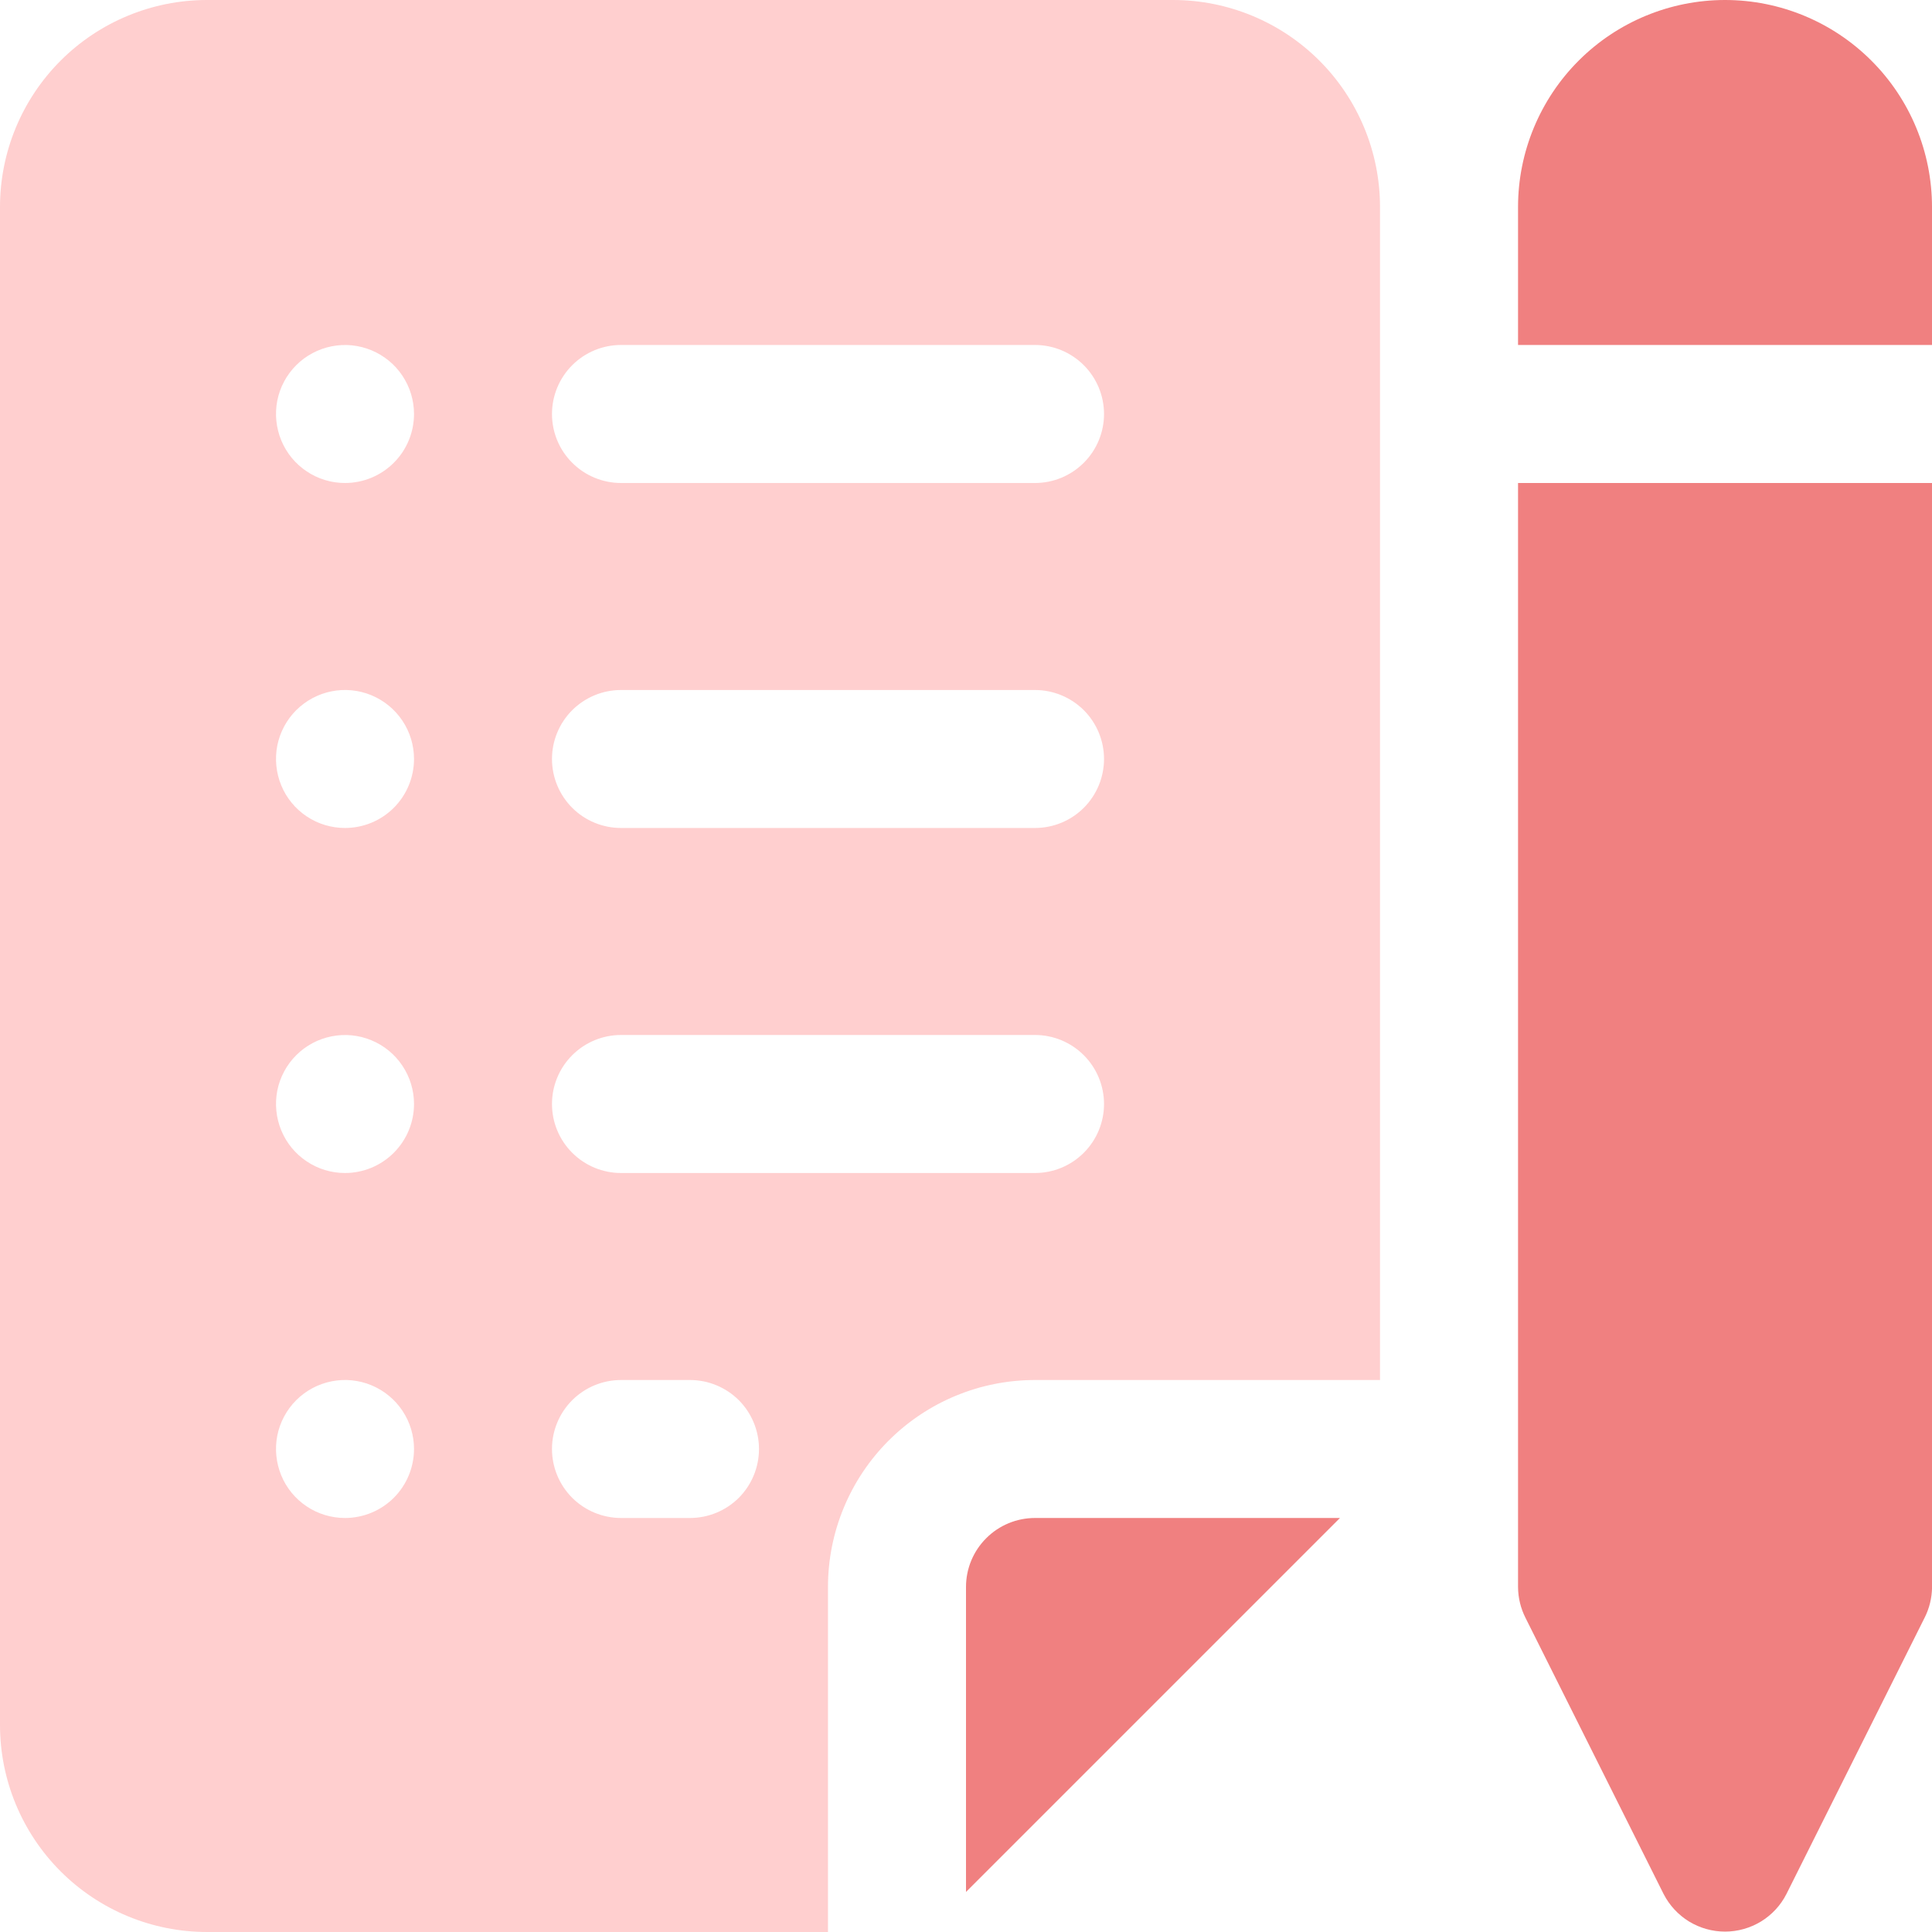 <svg width="34" height="34" viewBox="0 0 34 34" fill="none" xmlns="http://www.w3.org/2000/svg">
<g clip-path="url(#clip0_9368_65087)">
<path d="M17 27.928V33.295L23.581 26.714H18.214C17.892 26.714 17.583 26.842 17.356 27.07C17.128 27.297 17 27.606 17 27.928Z" fill="#F08080"/>
<path d="M20.643 0H3.643C2.677 0 1.75 0.384 1.067 1.067C0.384 1.75 0 2.677 0 3.643V30.357C0 31.323 0.384 32.25 1.067 32.933C1.75 33.616 2.677 34 3.643 34H14.571V27.929C14.571 26.962 14.955 26.036 15.638 25.353C16.322 24.669 17.248 24.286 18.214 24.286H24.286V3.643C24.286 2.677 23.902 1.75 23.219 1.067C22.536 0.384 21.609 0 20.643 0ZM6.071 26.714C5.831 26.714 5.596 26.643 5.397 26.51C5.197 26.376 5.041 26.187 4.95 25.965C4.858 25.743 4.834 25.499 4.88 25.263C4.927 25.028 5.043 24.811 5.213 24.641C5.383 24.471 5.599 24.356 5.835 24.309C6.07 24.262 6.314 24.286 6.536 24.378C6.758 24.47 6.948 24.626 7.081 24.825C7.215 25.025 7.286 25.26 7.286 25.5C7.286 25.822 7.158 26.131 6.93 26.359C6.702 26.586 6.393 26.714 6.071 26.714ZM6.071 20.643C5.831 20.643 5.596 20.572 5.397 20.438C5.197 20.305 5.041 20.115 4.95 19.893C4.858 19.671 4.834 19.427 4.88 19.192C4.927 18.956 5.043 18.74 5.213 18.57C5.383 18.4 5.599 18.285 5.835 18.238C6.07 18.191 6.314 18.215 6.536 18.307C6.758 18.399 6.948 18.554 7.081 18.754C7.215 18.954 7.286 19.188 7.286 19.429C7.286 19.751 7.158 20.059 6.93 20.287C6.702 20.515 6.393 20.643 6.071 20.643ZM6.071 14.571C5.831 14.571 5.596 14.5 5.397 14.367C5.197 14.233 5.041 14.044 4.95 13.822C4.858 13.6 4.834 13.356 4.88 13.12C4.927 12.885 5.043 12.668 5.213 12.498C5.383 12.329 5.599 12.213 5.835 12.166C6.07 12.119 6.314 12.143 6.536 12.235C6.758 12.327 6.948 12.483 7.081 12.682C7.215 12.882 7.286 13.117 7.286 13.357C7.286 13.679 7.158 13.988 6.93 14.216C6.702 14.444 6.393 14.571 6.071 14.571ZM6.071 8.5C5.831 8.5 5.596 8.429 5.397 8.295C5.197 8.162 5.041 7.972 4.95 7.75C4.858 7.529 4.834 7.284 4.88 7.049C4.927 6.813 5.043 6.597 5.213 6.427C5.383 6.257 5.599 6.142 5.835 6.095C6.07 6.048 6.314 6.072 6.536 6.164C6.758 6.256 6.948 6.411 7.081 6.611C7.215 6.811 7.286 7.046 7.286 7.286C7.286 7.608 7.158 7.917 6.93 8.144C6.702 8.372 6.393 8.5 6.071 8.5ZM12.143 26.714H10.929C10.607 26.714 10.298 26.586 10.07 26.359C9.842 26.131 9.714 25.822 9.714 25.5C9.714 25.178 9.842 24.869 10.07 24.641C10.298 24.414 10.607 24.286 10.929 24.286H12.143C12.465 24.286 12.774 24.414 13.002 24.641C13.229 24.869 13.357 25.178 13.357 25.5C13.357 25.822 13.229 26.131 13.002 26.359C12.774 26.586 12.465 26.714 12.143 26.714ZM18.214 20.643H10.929C10.607 20.643 10.298 20.515 10.07 20.287C9.842 20.059 9.714 19.751 9.714 19.429C9.714 19.107 9.842 18.798 10.07 18.57C10.298 18.342 10.607 18.214 10.929 18.214H18.214C18.536 18.214 18.845 18.342 19.073 18.57C19.301 18.798 19.429 19.107 19.429 19.429C19.429 19.751 19.301 20.059 19.073 20.287C18.845 20.515 18.536 20.643 18.214 20.643ZM18.214 14.571H10.929C10.607 14.571 10.298 14.444 10.07 14.216C9.842 13.988 9.714 13.679 9.714 13.357C9.714 13.035 9.842 12.726 10.07 12.498C10.298 12.271 10.607 12.143 10.929 12.143H18.214C18.536 12.143 18.845 12.271 19.073 12.498C19.301 12.726 19.429 13.035 19.429 13.357C19.429 13.679 19.301 13.988 19.073 14.216C18.845 14.444 18.536 14.571 18.214 14.571ZM18.214 8.5H10.929C10.607 8.5 10.298 8.372 10.07 8.144C9.842 7.917 9.714 7.608 9.714 7.286C9.714 6.964 9.842 6.655 10.07 6.427C10.298 6.199 10.607 6.071 10.929 6.071H18.214C18.536 6.071 18.845 6.199 19.073 6.427C19.301 6.655 19.429 6.964 19.429 7.286C19.429 7.608 19.301 7.917 19.073 8.144C18.845 8.372 18.536 8.5 18.214 8.5Z" fill="#FFCFCF"/>
<path d="M30.358 0C29.392 0 28.465 0.384 27.782 1.067C27.099 1.75 26.715 2.677 26.715 3.643V6.071H34V3.643C34 2.677 33.617 1.75 32.933 1.067C32.25 0.384 31.324 0 30.358 0Z" fill="#F08080"/>
<path d="M26.715 27.929C26.716 28.119 26.762 28.306 26.848 28.475L29.277 33.332C29.379 33.531 29.534 33.698 29.724 33.815C29.915 33.931 30.134 33.993 30.358 33.993C30.581 33.993 30.8 33.931 30.991 33.815C31.182 33.698 31.337 33.531 31.438 33.332L33.867 28.475C33.954 28.306 33.999 28.119 34.001 27.929V8.5H26.715V27.929Z" fill="#F08080"/>
</g>
<defs>
<clipPath id="clip0_9368_65087">
<rect width="34" height="34" fill="white"/>
</clipPath>
</defs>
</svg>
